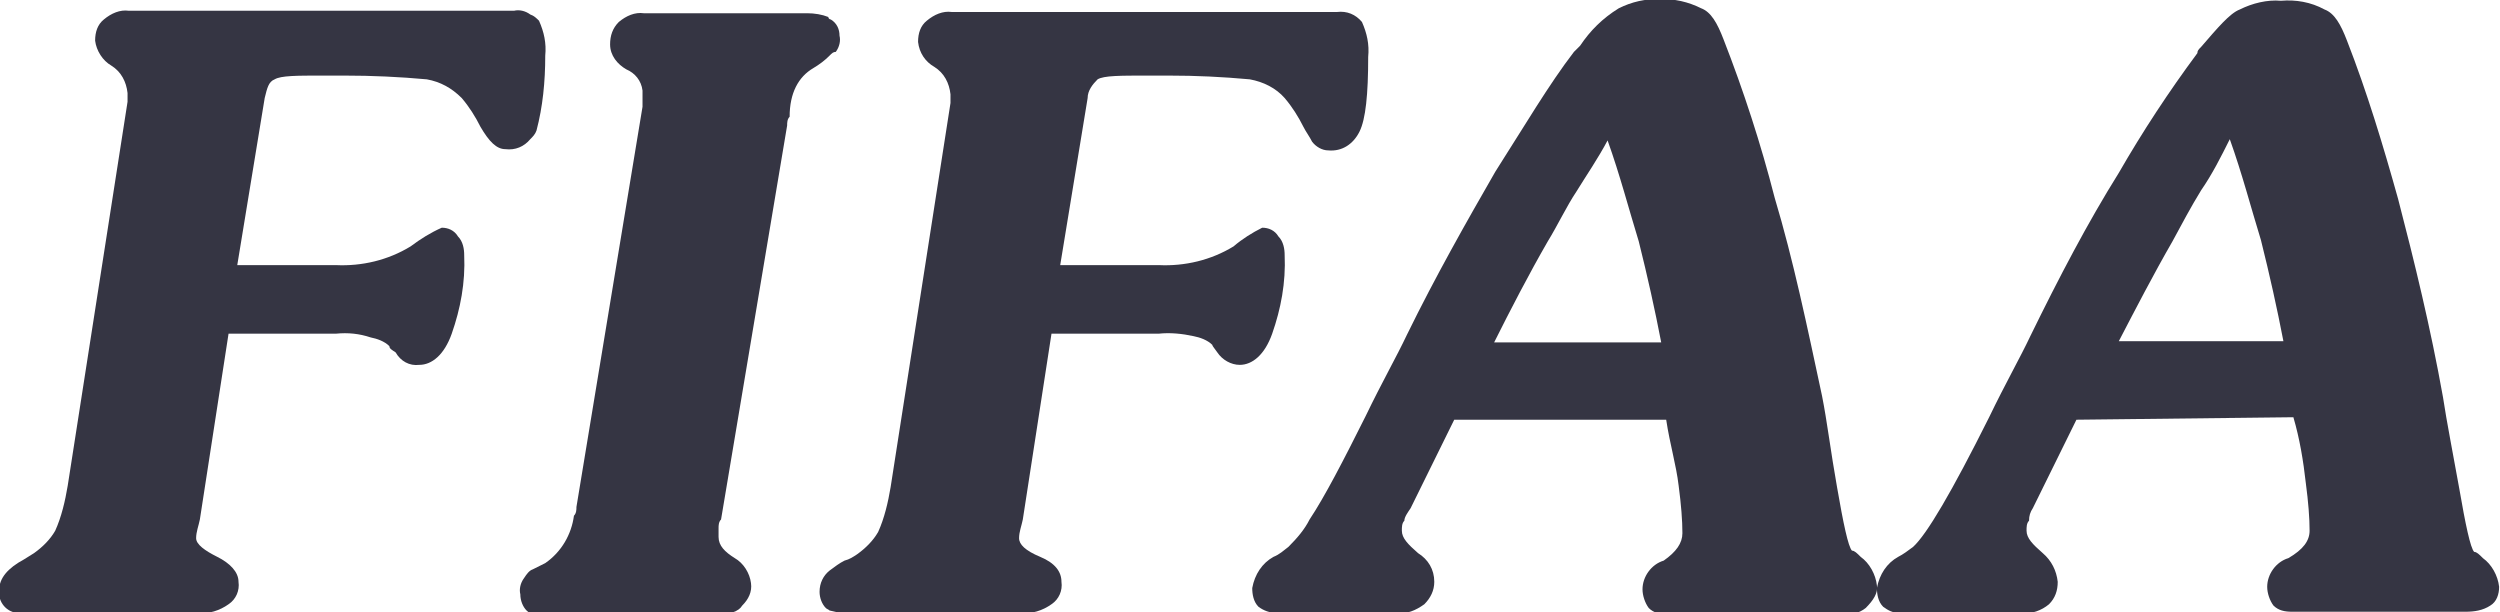 <?xml version="1.0" encoding="utf-8"?>
<!-- Generator: Adobe Illustrator 25.2.0, SVG Export Plug-In . SVG Version: 6.00 Build 0)  -->
<svg version="1.1" id="Layer_1" xmlns="http://www.w3.org/2000/svg" xmlns:xlink="http://www.w3.org/1999/xlink" x="0px" y="0px"
	 viewBox="0 0 200.5 49.1" style="enable-background:new 0 0 200.5 49.1;" xml:space="preserve">
<style type="text/css">
	.st0{fill:#353543;}
</style>
<g id="FIF_logo_sloganita" transform="translate(-243.45 -319.271)">
	<g id="Group_75" transform="translate(62.979 15.433)">
		<path id="Path_215" class="st0" d="M245.7,309.3c0.5-0.3,0.9-0.6,1.3-1c0.2-0.2,0.3-0.3,0.5-0.3c0.3-0.4,0.4-0.9,0.3-1.3
			c0-0.5-0.2-1-0.7-1.3c-0.1,0-0.2-0.1-0.2-0.2c0,0,0,0,0,0c-0.5-0.2-1.1-0.3-1.7-0.3h-13.1c-0.7-0.1-1.4,0.2-2,0.7
			c-0.5,0.5-0.7,1.1-0.7,1.8c0,0.9,0.6,1.6,1.3,2c0.7,0.3,1.2,0.9,1.3,1.7v1.3l-5.3,32.1c0,0.2,0,0.5-0.2,0.7
			c-0.2,1.5-1,2.9-2.3,3.8l-1,0.5c-0.3,0.1-0.5,0.4-0.7,0.7c-0.3,0.4-0.4,0.9-0.3,1.3c0,0.5,0.2,1,0.5,1.3c0.2,0.2,0.4,0.3,0.7,0.3
			H238c1,0,1.7-0.2,2-0.7c0.5-0.5,0.8-1.1,0.7-1.8c-0.1-0.8-0.6-1.6-1.3-2c-0.8-0.5-1.3-1-1.3-1.7v-0.7c0-0.2,0-0.5,0.2-0.7
			l5.3-31.6c0-0.2,0-0.5,0.2-0.7C243.8,311.3,244.5,310,245.7,309.3"/>
		<path id="Path_216" class="st0" d="M278.1,332.1c0.4,0.6,1.1,1,1.8,1c1,0,2-0.8,2.6-2.5c0.7-2,1.1-4.1,1-6.3
			c0-0.5-0.1-1.1-0.5-1.5c-0.3-0.5-0.8-0.7-1.3-0.7c-0.8,0.4-1.6,0.9-2.3,1.5c-1.8,1.1-3.9,1.6-6,1.5h-7.9l2.2-13.4
			c0-0.6,0.4-1.1,0.8-1.5c0.5-0.3,1.8-0.3,4-0.3h1.7c2.2,0,4.3,0.1,6.5,0.3c1.1,0.2,2.1,0.7,2.8,1.5c0.6,0.7,1.1,1.5,1.5,2.3
			c0.2,0.4,0.5,0.8,0.7,1.2c0.3,0.4,0.8,0.7,1.3,0.7c1.1,0.1,2-0.5,2.5-1.5c0.5-1,0.7-3,0.7-6c0.1-1-0.1-1.9-0.5-2.8
			c-0.5-0.6-1.2-0.9-2-0.8h-30.9c-0.7-0.1-1.4,0.2-2,0.7c-0.5,0.4-0.7,1-0.7,1.7c0.1,0.9,0.6,1.6,1.3,2c0.8,0.5,1.2,1.3,1.3,2.2v0.7
			l-4.8,30.8c-0.2,1.2-0.5,2.5-1,3.6c-0.4,0.7-1,1.3-1.7,1.8c-0.3,0.2-0.6,0.4-1,0.5c-0.4,0.2-0.8,0.5-1.2,0.8
			c-0.5,0.4-0.8,1-0.8,1.7c0,0.5,0.2,1,0.5,1.3c0.1,0.1,0.2,0.1,0.3,0.2c0.4,0.1,0.8,0.2,1.2,0.2h14.1c0.9,0.1,1.8-0.2,2.5-0.7
			c0.6-0.4,0.9-1.1,0.8-1.8c0-0.8-0.5-1.5-1.7-2s-1.7-1-1.7-1.5c0-0.5,0.2-1,0.3-1.5l2.3-14.9h8.6c0.9-0.1,1.9,0,2.8,0.2
			c0.5,0.1,1.1,0.3,1.5,0.7C277.7,331.6,277.9,331.8,278.1,332.1"/>
		<path id="Path_217" class="st0" d="M354.7,323.2L354.7,323.2c0.7-1.3,1.5-2.8,2.3-4.1c0.9-1.3,1.6-2.7,2.3-4.1
			c1,2.8,1.7,5.5,2.5,8.1c0.7,2.8,1.3,5.5,1.8,8.1h-13.2C351.7,328.7,353.2,325.8,354.7,323.2 M364.4,337.3c0.5,1.7,0.8,3.5,1,5.3
			c0.2,1.5,0.3,2.8,0.3,3.8c0,0.8-0.5,1.5-1.7,2.2c-1,0.3-1.7,1.3-1.7,2.3c0,0.5,0.2,1.1,0.5,1.5c0.4,0.4,0.9,0.5,1.5,0.5h13.9
			c0.7,0,1.4-0.1,2-0.5c0.5-0.3,0.7-0.9,0.7-1.5c-0.1-0.9-0.6-1.8-1.3-2.3c-0.3-0.3-0.5-0.5-0.7-0.5c-0.3-0.3-0.7-2.2-1.2-5.1
			c-0.5-2.8-1-5.3-1.3-7.3c-1-5.6-2.3-10.9-3.6-15.9c-1.2-4.3-2.5-8.6-4.1-12.7c-0.5-1.3-1-2.2-1.8-2.5c-1.1-0.6-2.3-0.8-3.5-0.7
			c-1.1-0.1-2.3,0.2-3.3,0.7c-0.8,0.3-1.8,1.5-3.1,3c-0.2,0.2-0.3,0.3-0.3,0.5c-2.3,3.1-4.4,6.3-6.3,9.6c-2.5,4-4.8,8.4-7.1,13.1
			c-0.8,1.7-2,3.8-3.3,6.5c-3,6-5,9.4-6.1,10.4c-0.4,0.3-0.8,0.6-1.2,0.8c-0.9,0.5-1.5,1.4-1.7,2.5c0,0.5,0.1,1.1,0.5,1.5
			c0.4,0.3,0.8,0.5,1.3,0.5h9.8c0.8,0.1,1.6-0.2,2.2-0.7c0.5-0.5,0.7-1.1,0.7-1.8c-0.1-0.9-0.5-1.7-1.2-2.3
			c-0.8-0.7-1.3-1.2-1.3-1.8c0-0.3,0-0.6,0.2-0.8c0-0.4,0.1-0.7,0.3-1l3.5-7.1L364.4,337.3L364.4,337.3z"/>
		<path id="Path_218" class="st0" d="M214.1,333.1c1,0,2-0.8,2.6-2.5c0.7-2,1.1-4.1,1-6.3c0-0.5-0.1-1.1-0.5-1.5
			c-0.3-0.5-0.8-0.7-1.3-0.7c-0.9,0.4-1.7,0.9-2.5,1.5c-1.8,1.1-3.9,1.6-6,1.5h-7.9l2.2-13.4c0.2-0.8,0.3-1.3,0.8-1.5
			c0.5-0.3,1.8-0.3,3.8-0.3h1.8c2.2,0,4.4,0.1,6.6,0.3c1.1,0.2,2,0.7,2.8,1.5c0.6,0.7,1.1,1.5,1.5,2.3c0.7,1.2,1.3,1.8,2,1.8
			c0.8,0.1,1.5-0.2,2-0.8c0.2-0.2,0.4-0.4,0.5-0.7c0.5-1.9,0.7-3.9,0.7-6c0.1-1-0.1-1.9-0.5-2.8c-0.2-0.2-0.4-0.4-0.7-0.5
			c-0.4-0.3-0.9-0.4-1.3-0.3h-30.9c-0.7-0.1-1.4,0.2-2,0.7c-0.5,0.4-0.7,1-0.7,1.7c0.1,0.8,0.6,1.6,1.3,2c0.8,0.5,1.2,1.3,1.3,2.2
			v0.7l-4.8,30.8c-0.2,1.2-0.5,2.5-1,3.6c-0.4,0.7-1,1.3-1.7,1.8c-0.3,0.2-0.5,0.3-0.8,0.5c-1.3,0.7-2,1.5-2,2.5
			c-0.1,0.9,0.6,1.8,1.6,1.8c0.1,0,0.2,0,0.2,0h14.1c0.9,0.1,1.8-0.2,2.5-0.7c0.6-0.4,0.9-1.1,0.8-1.8c0-0.8-0.7-1.5-1.7-2
			s-1.7-1-1.7-1.5c0-0.5,0.2-1,0.3-1.5l2.3-14.9h8.6c1-0.1,1.9,0,2.8,0.3c0.5,0.1,1.1,0.3,1.5,0.7c0,0.2,0.2,0.3,0.5,0.5
			C212.6,332.8,213.3,333.2,214.1,333.1"/>
		<path id="Path_219" class="st0" d="M306.9,331.3h-6.6c1.3-2.6,2.8-5.5,4.3-8.1c0.8-1.3,1.5-2.8,2.3-4c0.8-1.3,1.7-2.6,2.5-4.1
			c1,2.8,1.7,5.5,2.5,8.1c0.7,2.8,1.3,5.5,1.8,8.1H306.9z M331,350.8c-0.1-0.9-0.6-1.8-1.3-2.3c-0.3-0.3-0.5-0.5-0.7-0.5
			c-0.3-0.3-0.7-2.2-1.2-5.1c-0.5-2.8-0.8-5.3-1.2-7.3c-1.2-5.6-2.3-10.9-3.8-15.9c-1.1-4.3-2.5-8.6-4.1-12.7
			c-0.5-1.3-1-2.2-1.8-2.5c-1-0.5-2.2-0.8-3.3-0.7c-1.1-0.1-2.3,0.2-3.3,0.7c-1.3,0.8-2.3,1.8-3.1,3l-0.5,0.5c-2,2.6-4,6-6.3,9.6
			c-2.3,4-4.8,8.4-7.1,13.1c-0.8,1.7-2,3.8-3.3,6.5c-1.8,3.6-3.3,6.5-4.5,8.3c-0.4,0.8-1,1.5-1.7,2.2c-0.4,0.3-0.7,0.6-1.2,0.8
			c-0.9,0.5-1.5,1.4-1.7,2.5c0,0.5,0.1,1.1,0.5,1.5c0.4,0.3,0.9,0.5,1.5,0.5h9.6c0.8,0.1,1.5-0.2,2.2-0.7c0.5-0.5,0.8-1.1,0.8-1.8
			c0-1-0.5-1.8-1.3-2.3c-0.8-0.7-1.3-1.2-1.3-1.8c0-0.3,0-0.6,0.2-0.8c0-0.3,0.3-0.7,0.5-1l3.5-7.1h17c0.3,2,0.8,3.6,1,5.3
			c0.2,1.5,0.3,2.8,0.3,3.8c0,0.8-0.5,1.5-1.5,2.2c-1,0.3-1.7,1.3-1.7,2.3c0,0.5,0.2,1.1,0.5,1.5c0.4,0.4,0.9,0.5,1.5,0.5h14.1
			c0.6,0.1,1.3-0.1,1.8-0.5C330.7,352,331.1,351.4,331,350.8z"/>
	</g>
</g>
</svg>
